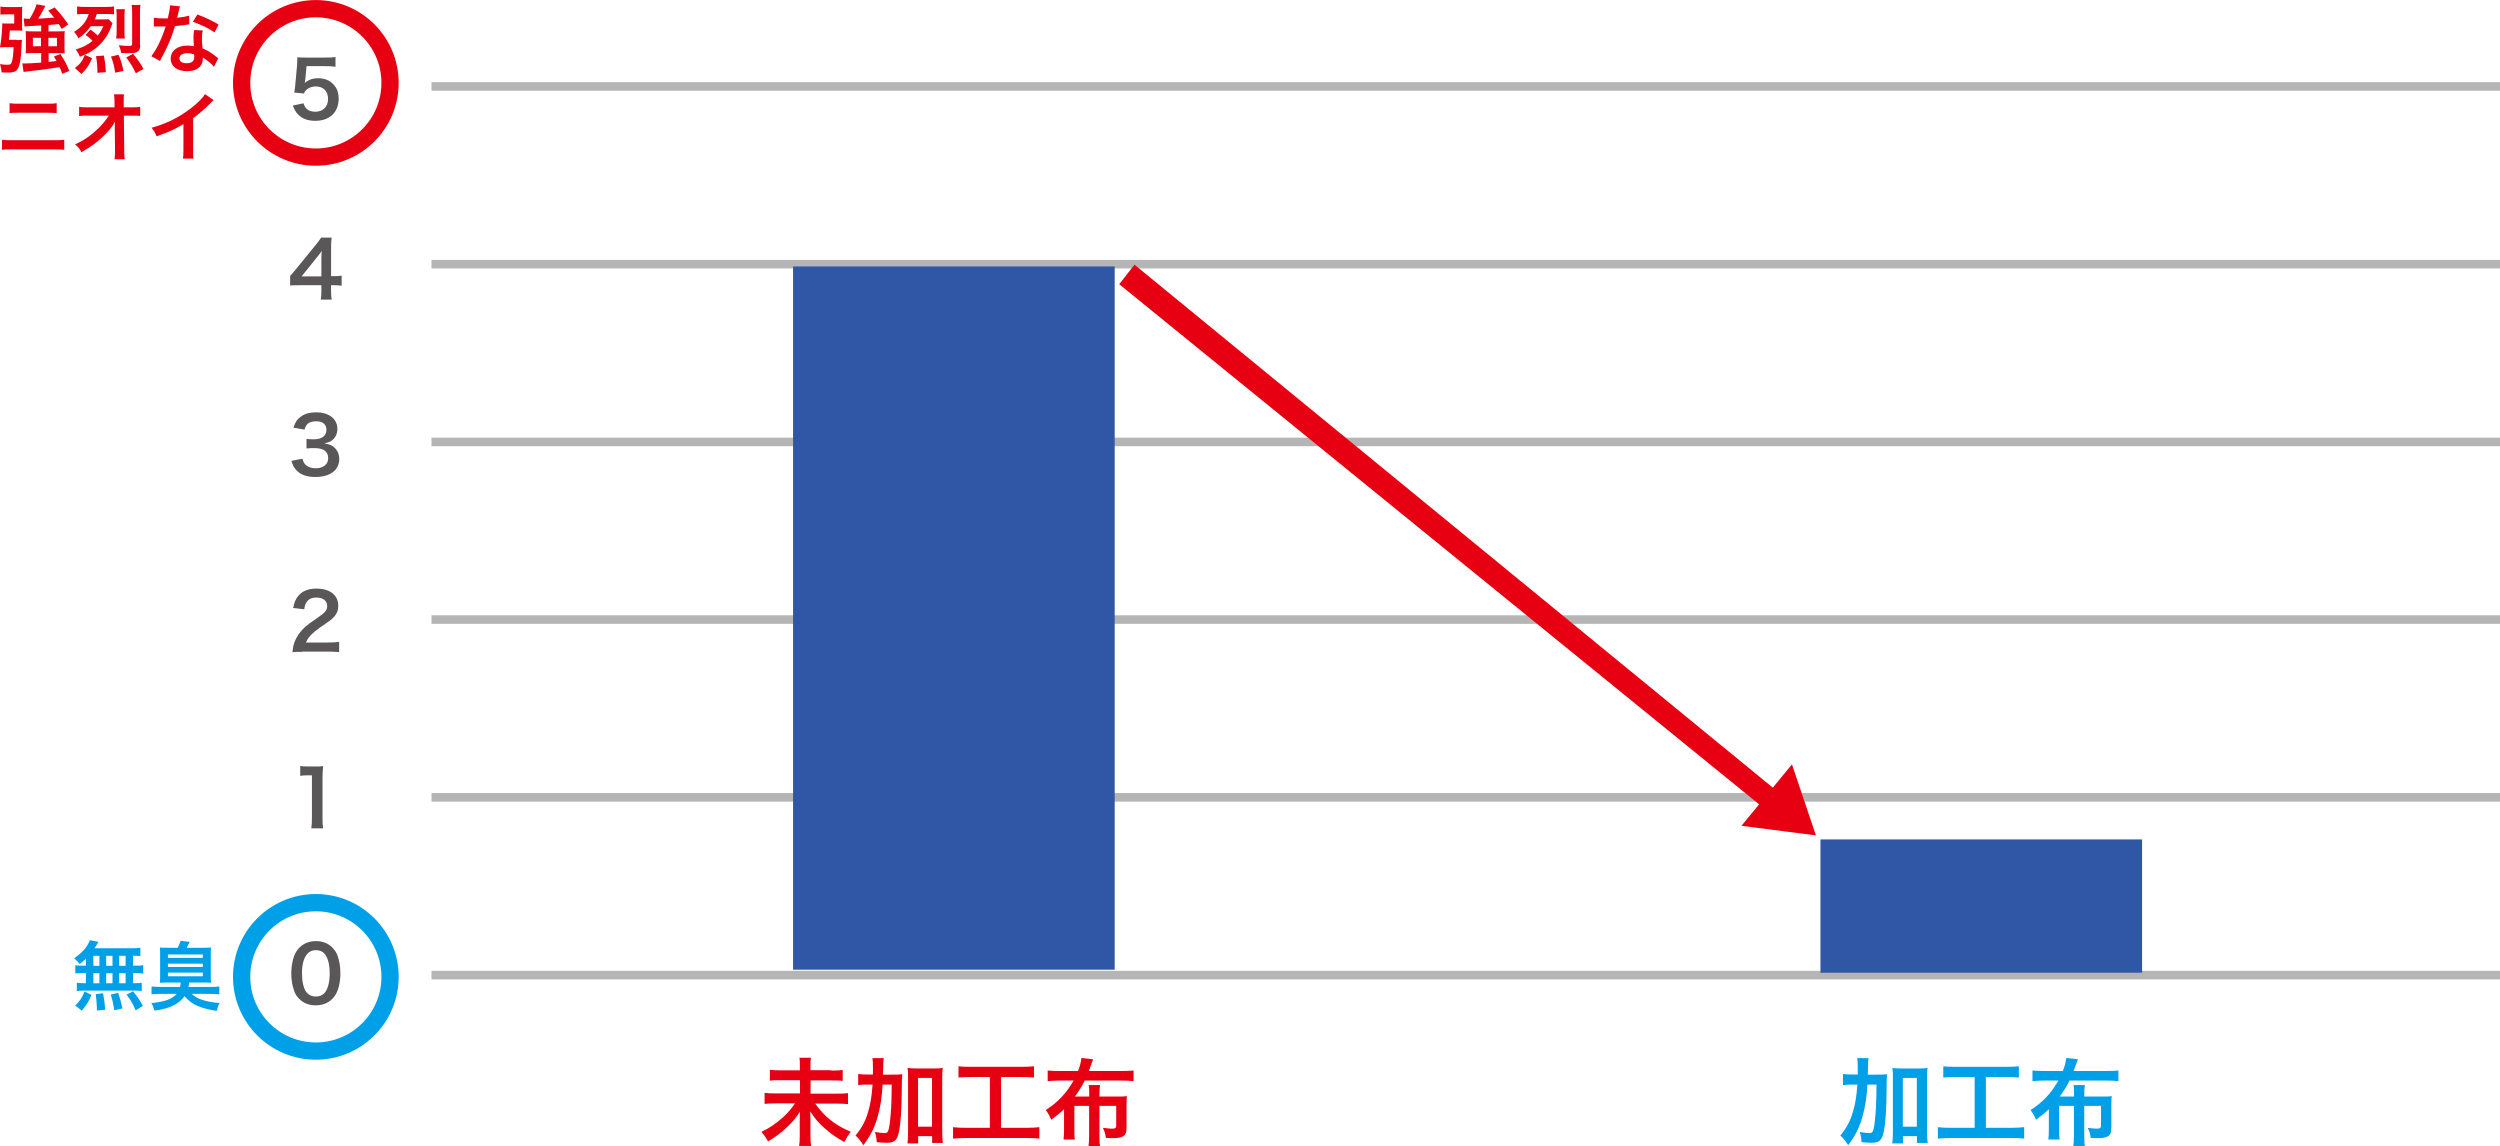 <?xml version="1.0" encoding="UTF-8"?>
<svg id="_レイヤー_2" data-name="レイヤー 2" xmlns="http://www.w3.org/2000/svg" viewBox="0 0 198.44 90.99">
  <defs>
    <style>
      .cls-1 {
        stroke: #e60012;
      }

      .cls-1, .cls-2, .cls-3 {
        fill: none;
        stroke-miterlimit: 10;
      }

      .cls-1, .cls-3 {
        stroke-width: 1.37px;
      }

      .cls-4 {
        fill: #595757;
      }

      .cls-5 {
        fill: #e60012;
      }

      .cls-6 {
        fill: #3057a6;
      }

      .cls-2 {
        stroke: #b5b5b6;
        stroke-width: .68px;
      }

      .cls-7 {
        fill: #00a0e9;
      }

      .cls-3 {
        stroke: #00a0e9;
      }
    </style>
  </defs>
  <g id="_レイヤー_1-2" data-name="レイヤー 1">
    <g>
      <path class="cls-5" d="M65.98,84.98c.45,0,.7-.02.91-.05v.87c-.23-.04-.47-.04-.9-.04h-1.65v1.05h2.06c.42,0,.68-.01.91-.04v.87c-.26-.03-.53-.04-.91-.04h-1.69c.74,1.05,1.55,1.69,2.82,2.24-.23.3-.32.44-.51.81-.68-.38-1.05-.64-1.56-1.09-.53-.47-.76-.75-1.15-1.35.02.43.02.55.02.7v1.24c0,.3.01.56.05.81h-.95c.04-.23.05-.47.05-.81v-1.21c0-.25,0-.35.02-.71-.33.52-.6.84-1.05,1.26-.47.45-.9.76-1.49,1.11-.17-.32-.28-.47-.52-.76.64-.3,1.18-.67,1.74-1.18.35-.32.62-.64.93-1.08h-1.52c-.37,0-.62.02-.9.04v-.87c.29.03.5.04.9.04h1.91v-1.05h-1.48c-.41,0-.65,0-.91.04v-.87c.26.04.47.05.9.05h1.48v-.46c0-.22,0-.37-.04-.54h.92c-.03.17-.04.28-.04.54v.45h1.64Z"/>
      <path class="cls-5" d="M70.78,85.3c.39,0,.61,0,.84-.03-.03.26-.03.28-.04,1.23-.01,1.57-.09,2.71-.23,3.35-.14.66-.35.86-.97.86-.19,0-.47-.02-.79-.05-.02-.37-.04-.47-.14-.81.29.05.56.09.74.09.21,0,.28-.05.35-.3.08-.29.15-.95.2-1.79q.03-.66.04-1.76h-.72c-.06,1.02-.17,1.73-.38,2.5-.24.88-.57,1.54-1.15,2.31-.2-.33-.37-.53-.62-.77.47-.56.78-1.12,1-1.88.19-.64.29-1.26.35-2.16h-.38c-.32,0-.54.01-.76.04v-.88c.2.03.44.04.83.04h.34c0-.22,0-.23,0-.63,0-.3-.01-.48-.04-.67h.9c-.03.16-.04.25-.04.5q0,.14-.02.81h.69ZM72.87,90.76h-.84c.03-.23.05-.53.05-.87v-4.33c0-.35,0-.54-.04-.79.22.03.39.04.68.04h1.43c.3,0,.47,0,.68-.04-.03.25-.04.44-.04.79v4.32c0,.36.02.59.05.84h-.85v-.54h-1.11v.57ZM72.87,89.43h1.11v-3.87h-1.11v3.87Z"/>
      <path class="cls-5" d="M77.05,85.49c-.41,0-.68.01-.97.04v-.89c.26.03.52.04.98.04h4.05c.44,0,.69-.02.97-.04v.89c-.31-.03-.56-.04-.96-.04h-1.66v4.03h2.02c.44,0,.72-.02,1.02-.05v.91c-.28-.04-.62-.05-1.02-.05h-4.81c-.39,0-.71.02-1.02.05v-.91c.31.04.58.05,1.04.05h1.88v-4.03h-1.52Z"/>
      <path class="cls-5" d="M85.28,87.77v1.83c0,.43,0,.63.04.85h-.9c.03-.25.04-.49.04-.85v-1.56c-.29.29-.58.52-1.02.84-.11-.28-.25-.53-.43-.77.96-.61,1.62-1.32,2.21-2.34h-1.1c-.42,0-.69.02-.96.05v-.85c.24.03.49.04.96.04h1.45c.17-.44.23-.7.27-1.03l.93.1q-.07.16-.14.38c-.06.17-.11.32-.2.55h2.61c.45,0,.71-.01.94-.04v.85c-.24-.03-.51-.05-.94-.05h-2.94c-.2.42-.47.86-.78,1.27h1.14v-.04c0-.42,0-.65-.04-.87h.9c-.04.22-.05.43-.05.87v.04h1.47c.3,0,.49,0,.71-.04-.02.2-.03.38-.03.66v1.88c0,.39-.1.59-.35.69-.2.09-.39.11-.82.11-.1,0-.23,0-.47-.02-.04-.32-.09-.5-.24-.8.32.04.54.07.71.07.27,0,.35-.05.35-.23v-1.58h-1.33v2.33c0,.41.01.69.05.9h-.92c.03-.22.05-.49.05-.9v-2.33h-1.2Z"/>
      <path class="cls-7" d="M148.95,85.3c.39,0,.61,0,.84-.03-.03.26-.03.28-.04,1.23-.01,1.57-.09,2.71-.23,3.35-.14.66-.35.86-.97.86-.19,0-.47-.02-.79-.05-.02-.37-.04-.47-.14-.81.29.05.56.09.74.09.21,0,.28-.05.35-.3.08-.29.15-.95.2-1.79q.03-.66.04-1.76h-.72c-.06,1.02-.17,1.73-.38,2.5-.24.88-.57,1.54-1.15,2.31-.2-.33-.37-.53-.62-.77.47-.56.78-1.12,1-1.88.19-.64.29-1.26.35-2.16h-.38c-.32,0-.54.01-.76.04v-.88c.2.03.44.04.83.04h.34c0-.22,0-.23,0-.63,0-.3-.01-.48-.04-.67h.9c-.03.16-.04.25-.04.5q0,.14-.02.81h.69ZM151.04,90.76h-.84c.03-.23.05-.53.05-.87v-4.33c0-.35,0-.54-.04-.79.22.03.39.04.68.04h1.43c.3,0,.47,0,.68-.04-.03.25-.04.44-.04.79v4.32c0,.36.02.59.05.84h-.85v-.54h-1.11v.57ZM151.04,89.43h1.11v-3.87h-1.11v3.87Z"/>
      <path class="cls-7" d="M155.22,85.49c-.41,0-.68.01-.97.04v-.89c.26.03.52.04.98.04h4.05c.44,0,.69-.02.97-.04v.89c-.31-.03-.56-.04-.96-.04h-1.66v4.03h2.02c.44,0,.72-.02,1.02-.05v.91c-.28-.04-.62-.05-1.02-.05h-4.81c-.39,0-.71.02-1.02.05v-.91c.31.04.58.05,1.04.05h1.88v-4.03h-1.52Z"/>
      <path class="cls-7" d="M163.45,87.77v1.83c0,.43,0,.63.04.85h-.9c.03-.25.04-.49.04-.85v-1.56c-.29.29-.58.52-1.02.84-.11-.28-.25-.53-.43-.77.96-.61,1.62-1.32,2.21-2.34h-1.1c-.42,0-.69.02-.96.05v-.85c.24.03.49.04.96.04h1.45c.17-.44.23-.7.27-1.03l.93.1q-.07.16-.14.38c-.06.17-.11.32-.2.55h2.61c.45,0,.71-.01.94-.04v.85c-.24-.03-.51-.05-.94-.05h-2.94c-.2.42-.47.86-.78,1.27h1.14v-.04c0-.42,0-.65-.04-.87h.9c-.04.22-.05.43-.05.87v.04h1.47c.3,0,.49,0,.71-.04-.02.2-.03.38-.03.66v1.88c0,.39-.1.59-.35.69-.2.09-.39.11-.82.11-.1,0-.23,0-.47-.02-.04-.32-.09-.5-.24-.8.32.04.54.07.71.07.27,0,.35-.05.35-.23v-1.58h-1.33v2.33c0,.41.01.69.05.9h-.92c.03-.22.05-.49.05-.9v-2.33h-1.2Z"/>
      <path class="cls-5" d="M1.32,3.18c.2,0,.31,0,.42-.02-.01.12-.01.16-.02.29-.04.89-.06,1.15-.15,1.58-.08.36-.19.55-.4.65-.12.05-.27.08-.52.08-.19,0-.34,0-.52-.01-.02-.27-.05-.4-.13-.66.22.04.44.05.58.05.22,0,.29-.03.33-.15.1-.25.15-.65.17-1.25H.41c-.16,0-.27,0-.41.01.1-.51.17-1.21.18-1.9.13.02.2.02.5.02h.45v-.73h-.58c-.24,0-.39,0-.52.02v-.64c.13.03.28.04.56.04h.72c.2,0,.32,0,.46-.02-.02.15-.02.27-.02.45v.9c0,.18,0,.36.02.55-.12-.01-.23-.02-.42-.02h-.57q-.04.51-.07.74h.63ZM3.25,2.02c-.79.04-1.23.07-1.3.08l-.07-.63c.1.01.19.02.31.02t.17,0c.27-.45.42-.76.55-1.15l.69.13q-.07.13-.22.42c-.11.21-.18.34-.35.59.44-.02.87-.05,1.27-.08-.14-.18-.23-.28-.47-.55l.5-.26c.41.42.73.83,1.09,1.35l-.52.36c-.11-.2-.16-.27-.24-.39-.33.04-.53.05-.81.08v.5h.81c.21,0,.32,0,.48-.02-.02.14-.02.23-.02.42v.89c0,.2,0,.31.02.46-.15-.02-.32-.02-.49-.02h-.79v.7q.32-.04.63-.08c-.06-.11-.11-.19-.21-.35l.51-.21c.36.57.47.77.71,1.35l-.56.23c-.1-.27-.14-.38-.21-.53-.73.12-1.75.26-2.46.33-.28.03-.29.03-.4.05l-.1-.68c.08.01.12.01.18.01.24,0,.79-.03,1.32-.07v-.76h-.72c-.22,0-.35,0-.51.02.01-.14.02-.29.02-.47v-.85c0-.15-.01-.3-.02-.44.15.01.27.02.5.02h.73v-.46ZM2.61,3v.67h.64v-.67h-.64ZM3.84,3.67h.68v-.67h-.68v.67Z"/>
      <path class="cls-5" d="M7.16,2.34c.25.17.32.22.6.48.2-.24.29-.41.44-.74h-1c-.29.41-.57.69-.98.97-.08-.2-.17-.33-.34-.52.64-.41.96-.8,1.17-1.42h-.37c-.25,0-.41,0-.56.03v-.63c.17.03.32.04.59.04h1.77c.23,0,.41-.01.57-.04v.63c-.17-.02-.36-.03-.57-.03h-.79c-.07.2-.1.27-.17.43h.7c.2,0,.31,0,.39-.02l.32.33c-.18.5-.33.82-.53,1.12-.3.45-.69.82-1.16,1.11-.24.15-.44.24-.9.43-.1-.26-.18-.39-.33-.58.59-.18.99-.39,1.34-.69-.17-.18-.31-.3-.56-.46l.39-.44ZM5.95,5.4c.42-.33.57-.53.79-1.05l.57.27c-.25.58-.4.81-.84,1.25l-.53-.47ZM7.73,5.78c0-.07,0-.12,0-.16,0-.39-.03-.72-.11-1.16l.62-.05c.09.44.13.75.16,1.32l-.67.05ZM9.14,5.77c-.08-.55-.14-.79-.33-1.28l.6-.14c.2.48.27.7.39,1.28l-.66.14ZM9.91.74c-.02.16-.03.29-.03.55v1.23c0,.25,0,.38.03.54h-.69c.02-.15.04-.32.04-.54v-1.24c0-.25-.01-.39-.03-.55h.69ZM11.13,3.58c0,.27-.05.41-.2.51-.12.1-.29.13-.66.13-.14,0-.35,0-.65-.02-.05-.28-.08-.37-.19-.61.29.04.64.06.81.06.19,0,.25-.04.25-.17V1.03c0-.24-.01-.44-.04-.64h.7c-.03.2-.04.33-.04.63v2.56ZM10.78,5.81c-.28-.57-.42-.79-.76-1.25l.54-.29c.41.5.55.7.83,1.2l-.6.34Z"/>
      <path class="cls-5" d="M14.29.48q-.04.11-.1.4c-.03.14-.06.26-.13.53.41-.04.72-.1.95-.17l.02.69c-.07,0-.08,0-.19.03-.21.04-.58.08-.95.11-.17.6-.39,1.16-.66,1.73-.14.29-.19.4-.42.82q-.08.14-.11.22l-.69-.38c.21-.27.38-.54.58-.95.23-.48.33-.72.56-1.41-.27,0-.3,0-.38,0-.08,0-.11,0-.24,0h-.32v-.69c.21.04.44.05.81.05.07,0,.17,0,.3,0,.1-.42.17-.78.18-1.04l.76.08ZM17,5.31c-.22-.26-.56-.54-.91-.74,0,.05.01.1.01.12,0,.22-.1.48-.26.63-.21.21-.57.33-.99.33-.79,0-1.3-.39-1.3-1s.53-1.03,1.29-1.03c.18,0,.3.01.55.05-.02-.27-.03-.51-.03-.69,0-.23.01-.41.05-.6l.69.04c-.06.22-.07.36-.07.6s.01.48.05.82c.43.19.49.22.94.55.09.06.11.08.21.16t.09.08l-.33.67ZM14.88,4.22c-.39,0-.64.16-.64.41s.21.39.58.39c.41,0,.6-.17.6-.5,0-.06-.01-.2-.01-.2-.21-.07-.35-.1-.54-.1ZM17.03,2.57c-.52-.35-1.05-.6-1.72-.84l.36-.58c.7.27,1.15.48,1.68.8l-.32.62Z"/>
      <path class="cls-5" d="M.15,11.09c.23.04.36.04.76.04h3.43c.41,0,.54,0,.76-.04v.8c-.21-.02-.36-.03-.75-.03H.91c-.39,0-.54,0-.75.03v-.8ZM.76,8.19c.21.04.35.04.7.04h2.34c.35,0,.49,0,.7-.04v.79c-.2-.02-.34-.03-.7-.03H1.46c-.36,0-.5,0-.7.03v-.79Z"/>
      <path class="cls-5" d="M9.11,10.08s.01-.33.02-.43c-.13.26-.31.51-.61.84-.33.36-.76.74-1.18,1.04-.23.17-.43.29-.88.55-.14-.28-.23-.39-.5-.62.71-.32,1.28-.72,1.88-1.3.3-.3.6-.67.8-.98h-1.63c-.45,0-.52,0-.73.03v-.73c.23.04.33.04.75.04h2.06v-.48q-.01-.32-.04-.55h.79c-.02.15-.02.26-.02.51v.52h.61c.4,0,.5,0,.7-.04v.72c-.18-.02-.32-.02-.69-.02h-.61l.03,2.77c0,.29.02.52.04.69h-.81c.02-.17.04-.33.04-.57v-.11l-.02-1.78v-.08Z"/>
      <path class="cls-5" d="M16.96,7.94c-.1.09-.13.11-.22.21-.45.47-.89.85-1.41,1.23v2.55c0,.33,0,.5.03.66h-.84c.03-.17.04-.29.04-.64v-2.1c-.7.42-1.03.57-2.13.97-.13-.31-.19-.41-.4-.68,1.18-.32,2.18-.82,3.13-1.55.53-.41.94-.82,1.11-1.12l.69.48Z"/>
      <path class="cls-7" d="M6.82,76.1c-.17.16-.26.23-.49.42-.19-.23-.26-.31-.44-.45.56-.41.89-.74,1.11-1.15.05-.1.1-.2.13-.29l.69.13q-.05.07-.13.21c-.06.1-.11.18-.19.3h2.89c.36,0,.57-.01.75-.04v.66c-.2-.02-.28-.02-.58-.03v.79h.23c.28,0,.41,0,.58-.04v.67c-.17-.03-.31-.04-.58-.04h-.23v.8h.12c.28,0,.41,0,.57-.03v.66c-.15-.03-.3-.04-.55-.04h-4.07c-.23,0-.36,0-.53.04v-.66c.16.02.32.03.58.03h.14v-.8h-.26c-.27,0-.41,0-.58.04v-.67c.17.03.3.04.58.04h.26v-.55ZM5.97,79.82c.36-.36.54-.61.74-1.12l.55.27c-.24.58-.4.82-.77,1.25l-.52-.41ZM7.41,76.66h.48v-.79h-.48v.79ZM7.41,78.05h.48v-.8h-.48v.8ZM7.69,80.21v-.24c0-.23-.05-.76-.09-1.06l.58-.07c.1.54.14.81.16,1.31l-.65.06ZM8.93,76.66v-.79h-.5v.79h.5ZM8.93,78.05v-.8h-.5v.8h.5ZM9.07,80.19c-.09-.58-.13-.75-.28-1.25l.58-.13c.17.47.24.73.35,1.24l-.65.14ZM9.97,76.66v-.79h-.51v.79h.51ZM9.97,78.05v-.8h-.51v.8h.51ZM10.77,80.2c-.21-.5-.36-.75-.72-1.25l.51-.26c.35.42.53.69.78,1.15l-.57.36Z"/>
      <path class="cls-7" d="M13.35,77.99c-.32,0-.47,0-.66.02.02-.19.02-.38.02-.68v-1.43c0-.32,0-.49-.02-.69.19.02.38.02.72.02h.7c.11-.22.16-.34.22-.55l.73.08c-.02.05-.04.07-.06.12-.02.04-.02.05-.08.15q-.06.12-.1.2h1.21c.33,0,.53,0,.72-.02-.02.19-.02.35-.02.69v1.43c0,.32,0,.5.02.68-.18-.02-.34-.02-.66-.02h-1.07c-.02.15-.02.16-.06.35h1.75c.32,0,.51-.01.7-.04v.63c-.18-.02-.4-.04-.7-.04h-1.49c.24.23.47.36.85.48.38.13.92.22,1.37.24-.11.18-.15.3-.23.63-.58-.08-1.06-.2-1.49-.38-.44-.18-.77-.43-1.07-.79-.17.25-.44.49-.75.67-.4.23-.91.38-1.64.48-.07-.26-.14-.44-.25-.6,1.03-.09,1.66-.32,2.02-.73h-1.3c-.3,0-.52.01-.7.04v-.63c.19.02.41.04.7.04h1.56c.03-.13.04-.2.05-.35h-.99ZM13.33,76.03h2.77v-.27h-2.77v.27ZM13.33,76.75h2.77v-.26h-2.77v.26ZM13.33,77.49h2.77v-.29h-2.77v.29Z"/>
      <circle class="cls-1" cx="25.07" cy="6.58" r="5.89"/>
      <circle class="cls-3" cx="25.07" cy="77.54" r="5.89"/>
      <path class="cls-4" d="M24.09,8.2c.06.18.1.26.18.36.17.21.43.31.76.31.61,0,1.01-.41,1.01-1.02s-.38-.99-.97-.99c-.3,0-.57.1-.76.28-.09.09-.13.14-.18.28l-.77-.07c.06-.44.07-.47.08-.64l.14-1.53c0-.11.02-.32.02-.63.18.01.33.02.65.02h1.52c.43,0,.58,0,.86-.05v.78c-.27-.04-.51-.05-.85-.05h-1.45l-.1,1.08s-.02.14-.04.26c.3-.26.63-.38,1.05-.38.5,0,.9.15,1.2.46.3.3.44.66.44,1.16,0,1.08-.71,1.76-1.85,1.76-.61,0-1.07-.17-1.4-.54-.17-.18-.25-.33-.39-.67l.85-.18Z"/>
      <path class="cls-4" d="M24.01,36.42c.08.28.14.38.29.51.2.16.45.24.75.24.61,0,1-.31,1-.8,0-.28-.12-.52-.35-.65-.15-.09-.44-.15-.71-.15s-.45,0-.66.03v-.76c.2.02.33.03.6.03.62,0,.98-.28.98-.76,0-.42-.29-.67-.81-.67-.3,0-.52.07-.67.19-.12.12-.18.22-.26.47l-.88-.15c.15-.46.3-.67.59-.88.31-.23.71-.34,1.21-.34,1.03,0,1.69.52,1.69,1.32,0,.37-.16.71-.43.91-.14.11-.27.15-.6.24.44.07.67.17.88.41.2.23.3.49.3.85,0,.33-.14.67-.37.9-.34.33-.86.5-1.52.5-.72,0-1.21-.18-1.56-.59-.15-.17-.23-.33-.35-.69l.88-.17Z"/>
      <path class="cls-4" d="M27.12,22.68c-.23-.03-.36-.04-.62-.04h-.22v.44c0,.31.01.47.05.7h-.87c.04-.22.05-.41.05-.71v-.43h-1.71c-.36,0-.56,0-.77.02v-.76c.21-.23.28-.31.49-.57l1.46-1.79c.27-.33.37-.46.51-.68h.83c-.04.36-.04.57-.04,1.04v2.02h.22c.25,0,.39-.01.62-.04v.79ZM25.51,20.66c0-.29,0-.49.03-.74-.12.18-.2.28-.42.55l-1.18,1.47h1.57v-1.28Z"/>
      <path class="cls-4" d="M24.71,65.73c.04-.24.05-.48.05-.8v-3.39h-.3c-.23,0-.41.01-.63.04v-.78c.19.03.33.04.62.04h.57c.31,0,.41,0,.63-.03-.04.36-.05.65-.05,1.02v3.12c0,.33.01.55.05.8h-.93Z"/>
      <path class="cls-4" d="M23.77,79.31c-.19-.18-.33-.4-.41-.62-.16-.44-.24-.92-.24-1.42,0-.65.15-1.33.38-1.71.33-.55.89-.86,1.57-.86.52,0,.97.17,1.3.5.18.19.33.4.41.62.16.43.24.92.24,1.43,0,.76-.17,1.42-.46,1.82-.35.48-.86.73-1.5.73-.52,0-.97-.17-1.29-.5ZM25.74,78.84c.28-.29.43-.86.43-1.58s-.15-1.27-.43-1.58c-.15-.17-.39-.26-.67-.26-.3,0-.51.1-.69.31-.27.32-.41.83-.41,1.5s.12,1.18.31,1.47c.19.27.45.4.79.4.27,0,.51-.09.67-.26Z"/>
      <path class="cls-4" d="M24,51.74c-.48,0-.58,0-.79.03.04-.35.08-.57.16-.79.17-.45.44-.84.84-1.21.22-.19.4-.33,1.02-.75.57-.39.74-.59.74-.91,0-.42-.33-.68-.85-.68-.36,0-.63.12-.78.36-.1.15-.15.28-.19.57l-.88-.1c.09-.47.2-.72.43-.99.31-.36.79-.55,1.41-.55,1.08,0,1.74.52,1.74,1.36,0,.41-.14.7-.44.99-.17.16-.23.21-1.04.76-.27.19-.58.45-.73.62-.18.2-.26.32-.35.55h1.73c.39,0,.7-.02.9-.05v.81c-.29-.02-.54-.04-.93-.04h-1.98Z"/>
      <line class="cls-2" x1="34.25" y1="6.86" x2="198.44" y2="6.86"/>
      <line class="cls-2" x1="34.25" y1="20.97" x2="198.44" y2="20.97"/>
      <line class="cls-2" x1="34.25" y1="35.08" x2="198.44" y2="35.08"/>
      <line class="cls-2" x1="34.25" y1="63.29" x2="198.44" y2="63.29"/>
      <line class="cls-2" x1="34.25" y1="49.18" x2="198.44" y2="49.18"/>
      <line class="cls-2" x1="34.25" y1="77.4" x2="198.44" y2="77.4"/>
      <rect class="cls-6" x="62.95" y="21.15" width="25.53" height="55.82"/>
      <rect class="cls-6" x="144.5" y="66.63" width="25.53" height="10.58"/>
      <polygon class="cls-5" points="141.01 62.76 90.05 21.01 88.84 22.56 139.92 64.08 141.01 62.76"/>
      <polygon class="cls-5" points="138.23 65.55 144.14 66.31 142.24 60.67 138.23 65.55"/>
    </g>
  </g>
</svg>